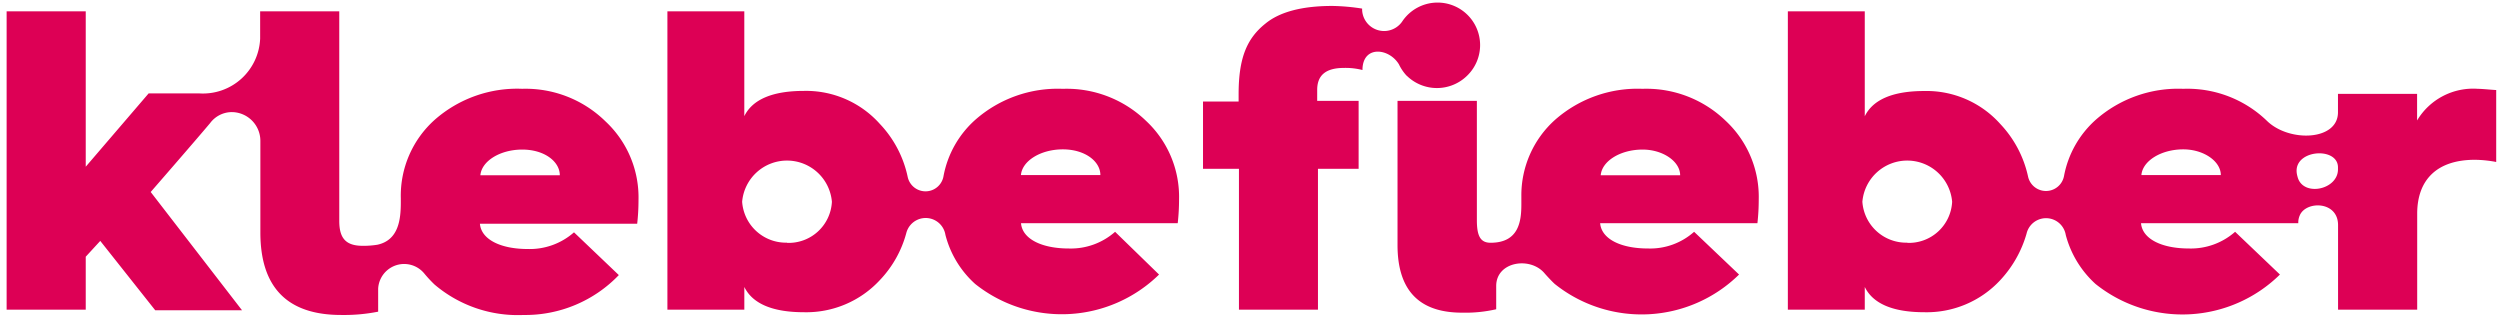 <?xml version="1.0" encoding="UTF-8" standalone="no"?>
<svg
   xmlns:dc="http://purl.org/dc/elements/1.1/"
   xmlns:cc="http://creativecommons.org/ns#"
   xmlns:rdf="http://www.w3.org/1999/02/22-rdf-syntax-ns#"
   xmlns:svg="http://www.w3.org/2000/svg"
   xmlns="http://www.w3.org/2000/svg"
   height="33"
   width="260.79"
   id="svg6"
   version="1.1"
   viewBox="0 0 260.79 33"
   data-name="Ebene 1">
  <defs
     id="defs10" />
  <path
     id="path2"
     d="m 149.85,0.27 a 4.436,4.436 0 0 0 -3.528,1.898 2.293,2.293 0 0 1 -4.23,-1.147 V 0.896 a 21.964,21.964 0 0 0 -3.117,-0.276 c -3.175,0 -5.493,0.63 -6.96,1.833 -1.96,1.559 -2.808,3.613 -2.808,7.373 v 0.767 h -3.714 v 7.017 h 3.749 v 14.695 h 8.242 V 17.61 h 4.242 v -7.085 h -4.322 V 9.378 c 0,-1.559 0.928,-2.293 2.808,-2.293 a 7.119,7.119 0 0 1 1.916,0.219 v -0.092 c 0.069,-2.51 2.797,-2.19 3.806,-0.493 a 4.769,4.769 0 0 0 0.802,1.18 h 0.012 a 4.494,4.494 0 0 0 6.293,0 4.436,4.436 0 0 0 -3.189,-7.629 z M 0.691,1.182 V 32.305 H 8.944 V 26.779 L 10.459,25.13 16.19,32.363 H 25.245 L 15.72,20.028 c 0,0 4.584,-5.263 6.201,-7.189 a 2.831,2.831 0 0 1 2.293,-1.145 3.003,3.003 0 0 1 2.947,3.049 v 9.504 c 0,5.732 2.808,8.609 8.425,8.609 a 18.17,18.17 0 0 0 3.862,-0.344 v -2.409 a 2.717,2.717 0 0 1 4.815,-1.569 13.401,13.401 0 0 0 1.066,1.147 13.401,13.401 0 0 0 9.284,3.176 13.515,13.515 0 0 0 9.94,-4.162 L 59.877,24.235 a 6.97,6.97 0 0 1 -4.825,1.741 c -2.889,0 -4.861,-1.031 -4.988,-2.636 h 16.405 a 22.205,22.205 0 0 0 0.137,-2.499 10.833,10.833 0 0 0 -3.438,-8.173 11.899,11.899 0 0 0 -8.69,-3.405 13.022,13.022 0 0 0 -9.102,3.209 10.615,10.615 0 0 0 -3.565,8.208 v 0.423 c 0,1.742 -0.207,3.945 -2.442,4.426 a 9.056,9.056 0 0 1 -1.524,0.113 c -1.742,0 -2.454,-0.756 -2.454,-2.591 V 1.182 h -8.253 v 2.831 A 5.972,5.972 0 0 1 20.821,9.746 H 15.503 L 8.944,17.391 V 1.182 Z m 68.93,0 V 32.305 h 8.024 v -2.371 c 0.848,1.742 2.947,2.636 6.203,2.636 a 10.455,10.455 0 0 0 7.932,-3.348 11.383,11.383 0 0 0 2.763,-4.917 2.086,2.086 0 0 1 4.08,0.196 10.317,10.317 0 0 0 3.107,5.123 14.501,14.501 0 0 0 19.177,-0.984 l -4.585,-4.459 a 6.97,6.97 0 0 1 -4.825,1.741 c -2.889,0 -4.861,-1.031 -4.988,-2.636 h 16.346 a 22.205,22.205 0 0 0 0.139,-2.501 10.833,10.833 0 0 0 -3.44,-8.173 11.899,11.899 0 0 0 -8.69,-3.346 13.022,13.022 0 0 0 -9.101,3.209 10.42,10.42 0 0 0 -3.336,5.88 1.903,1.903 0 0 1 -3.737,0.115 11.463,11.463 0 0 0 -2.912,-5.549 10.317,10.317 0 0 0 -7.932,-3.438 c -3.256,0 -5.354,0.893 -6.203,2.636 V 1.182 Z m 116.88,0 V 32.305 h 8.024 v -2.371 c 0.848,1.742 2.936,2.636 6.203,2.636 a 10.455,10.455 0 0 0 7.932,-3.348 11.91,11.91 0 0 0 2.739,-4.837 2.086,2.086 0 0 1 4.093,0.125 10.512,10.512 0 0 0 3.107,5.113 14.501,14.501 0 0 0 19.234,-0.984 l -4.676,-4.459 a 6.97,6.97 0 0 1 -4.825,1.741 c -2.889,0 -4.861,-1.031 -4.988,-2.636 h 16.405 a 1.811,1.811 0 0 1 0.149,-0.804 c 0.63,-1.548 3.999,-1.536 3.999,0.998 v 8.827 h 8.255 V 22.298 c 0,-3.565 2.085,-5.629 6.017,-5.629 a 12.197,12.197 0 0 1 2.225,0.229 V 9.39 c -0.252,0 -1.455,-0.125 -1.925,-0.125 a 6.809,6.809 0 0 0 -6.328,3.301 V 9.791 H 243.888 V 11.717 c 0,2.98 -5.102,3.141 -7.406,0.894 a 11.945,11.945 0 0 0 -8.735,-3.346 13.022,13.022 0 0 0 -9.102,3.209 10.432,10.432 0 0 0 -3.336,5.892 1.914,1.914 0 0 1 -3.761,0 11.555,11.555 0 0 0 -2.888,-5.434 10.317,10.317 0 0 0 -7.932,-3.438 c -3.267,0 -5.354,0.893 -6.203,2.636 V 1.182 Z m -15.117,8.081 a 11.899,11.899 0 0 0 -0.037,0.002 13.022,13.022 0 0 0 -9.101,3.209 10.569,10.569 0 0 0 -3.544,8.024 v 0.814 c 0,1.731 -0.24,4.011 -3.209,4.011 -1.066,0 -1.432,-0.709 -1.432,-2.36 V 10.525 h -8.277 v 15.039 c 0,4.689 2.224,7.052 6.729,7.052 a 14.375,14.375 0 0 0 3.565,-0.356 v -2.43 c 0,-2.556 3.576,-3.107 5.066,-1.295 0.057,0.069 0.665,0.744 1.043,1.088 a 14.501,14.501 0 0 0 19.224,-0.984 l -4.688,-4.459 a 6.878,6.878 0 0 1 -4.815,1.741 c -2.9,0 -4.86,-1.031 -4.986,-2.636 h 16.405 a 22.205,22.205 0 0 0 0.137,-2.501 10.833,10.833 0 0 0 -3.44,-8.173 11.899,11.899 0 0 0 -8.641,-3.348 z m -60.518,6.318 c 2.316,0 3.921,1.25 3.921,2.683 h -8.288 c 0.126,-1.479 2.052,-2.683 4.367,-2.683 z m 116.882,0 c 2.144,0 3.919,1.25 3.919,2.683 h -8.287 c 0.126,-1.479 2.052,-2.683 4.367,-2.683 z m -173.27,0.022 c 2.316,0 3.919,1.25 3.919,2.683 h -8.287 c 0.126,-1.479 2.052,-2.683 4.367,-2.683 z m 116.868,0 c 2.144,0 3.921,1.25 3.921,2.683 h -8.288 c 0.126,-1.479 2.04,-2.683 4.367,-2.683 z m 70.642,0.391 c 0.978,0.014 1.885,0.486 1.9,1.444 v 0.229 c 0,2.155 -3.691,2.899 -4.219,0.767 a 2.797,2.797 0 0 1 -0.069,-0.297 c -0.245,-1.425 1.13,-2.161 2.387,-2.143 z M 82.169,16.751 a 4.7,4.7 0 0 1 4.612,4.297 4.517,4.517 0 0 1 -4.676,4.287 v -0.022 a 4.585,4.585 0 0 1 -4.688,-4.266 4.7,4.7 0 0 1 4.753,-4.297 z m 116.857,0 a 4.7,4.7 0 0 1 4.614,4.297 4.517,4.517 0 0 1 -4.676,4.287 l 0.021,-0.022 a 4.585,4.585 0 0 1 -4.71,-4.266 4.7,4.7 0 0 1 4.751,-4.297 z"
     style="fill:#dd0055;stroke-width:1.146" />
  <path
     style="fill:none"
     id="path4"
     d="M 0,-29.36 H 260.79 V 33 H 0 Z" />
</svg>
